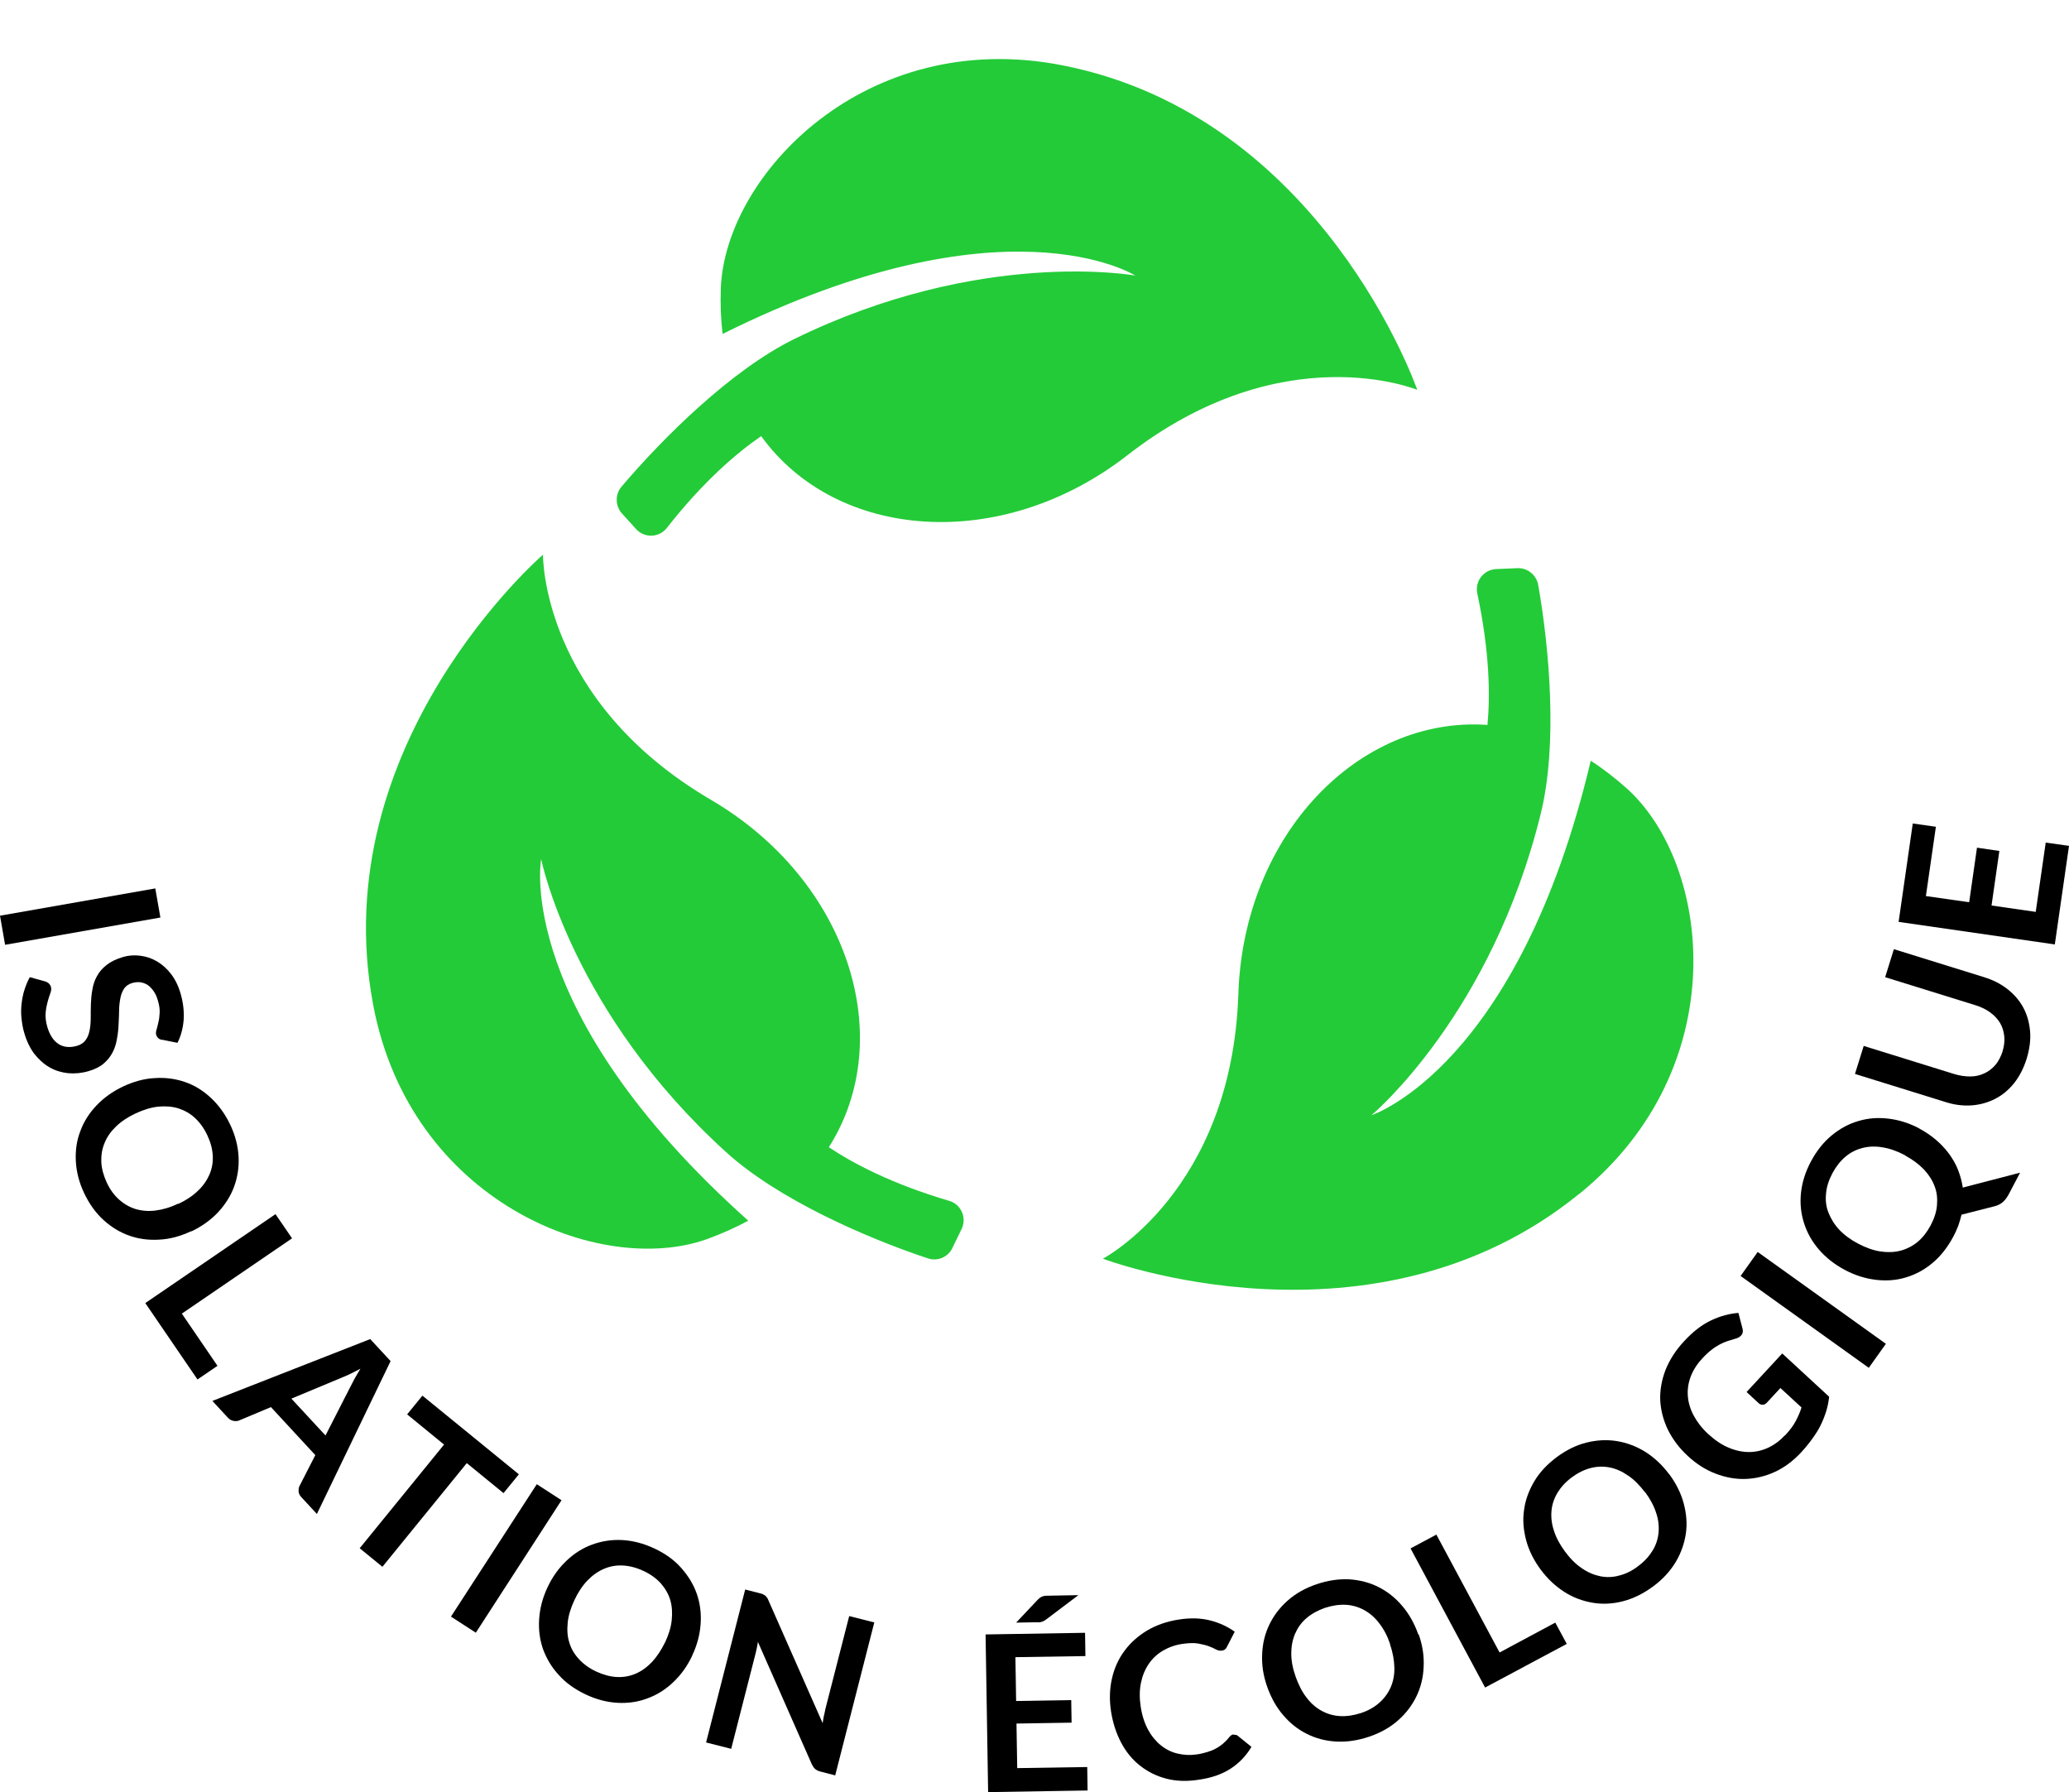 <?xml version="1.0" encoding="UTF-8"?><svg id="objects" xmlns="http://www.w3.org/2000/svg" width="113.78" height="98.55" viewBox="0 0 113.78 98.55"><defs><style>.cls-1{fill:#23cb38;}</style></defs><path d="M.28,51.95l-.28-1.6,8.54-1.5.28,1.6-8.54,1.5Z"/><path d="M8.92,57.18c-.1-.02-.17-.05-.22-.1-.05-.05-.09-.11-.11-.18-.02-.08-.02-.17.02-.29.03-.11.07-.25.1-.4.04-.15.06-.32.07-.52s-.02-.41-.09-.65c-.06-.22-.14-.4-.24-.54-.1-.14-.21-.26-.33-.34-.12-.08-.26-.13-.4-.15-.14-.02-.29,0-.45.04-.2.06-.34.16-.44.3-.1.15-.17.32-.21.53s-.07.44-.07.69c0,.25-.02.51-.03.77-.01.26-.04.53-.09.79-.04.26-.12.51-.24.74-.12.23-.28.43-.49.61s-.49.32-.84.42c-.38.11-.75.14-1.11.11-.37-.04-.71-.14-1.02-.32-.32-.18-.59-.43-.84-.74-.24-.32-.43-.71-.56-1.17-.08-.26-.12-.53-.15-.81s-.02-.54.01-.8c.03-.26.08-.52.16-.76.08-.24.17-.47.29-.68l.87.24c.07.03.13.06.18.11.05.05.09.11.11.18.03.1.02.21-.03.35-.05.13-.1.29-.15.47-.05.18-.09.38-.11.61-.02.23.01.49.09.77.13.44.33.75.61.94.28.18.61.22,1.01.11.22-.06.38-.17.49-.32.11-.15.18-.33.22-.54.04-.21.06-.44.06-.69,0-.25,0-.5.01-.76s.03-.52.08-.78c.04-.26.12-.51.25-.74.12-.23.3-.44.53-.62s.53-.33.91-.44c.3-.09.62-.11.94-.07s.63.14.92.31c.29.17.55.4.78.7.23.3.41.67.53,1.1.14.49.19.97.16,1.43-.04.46-.15.88-.34,1.25l-.84-.17Z"/><path d="M10.51,67.7c-.58.27-1.15.43-1.73.46-.58.04-1.13-.03-1.65-.21-.52-.18-1-.47-1.43-.86-.43-.39-.79-.89-1.07-1.48-.28-.59-.43-1.18-.46-1.77-.03-.59.05-1.14.25-1.65.19-.52.49-.99.89-1.41s.89-.77,1.46-1.04c.58-.27,1.15-.43,1.73-.46.58-.04,1.13.03,1.66.21s1,.47,1.43.87.79.89,1.07,1.48c.28.59.43,1.18.46,1.77s-.06,1.13-.25,1.65c-.19.51-.49.98-.89,1.41-.4.42-.89.77-1.46,1.04ZM9.8,66.2c.43-.2.79-.44,1.08-.72.29-.27.5-.58.64-.9.14-.33.2-.67.18-1.04-.02-.37-.12-.74-.3-1.12s-.41-.7-.68-.95-.58-.42-.92-.53c-.34-.1-.71-.13-1.1-.09s-.81.17-1.24.37c-.43.2-.79.44-1.08.72-.29.28-.5.58-.63.91-.14.33-.19.67-.18,1.04.02.37.12.74.3,1.13s.41.7.68.94.58.42.91.52c.34.1.71.13,1.1.08s.81-.17,1.24-.38Z"/><path d="M10,72.23l1.96,2.87-1.1.75-2.87-4.2,7.16-4.89.91,1.33-6.06,4.14Z"/><path d="M17.43,83.25l-.85-.92c-.1-.1-.15-.21-.16-.32,0-.11,0-.22.06-.32l.86-1.68-2.44-2.64-1.74.73c-.09.04-.19.05-.31.03-.12-.02-.23-.08-.32-.18l-.85-.92,8.68-3.4,1.12,1.21-4.05,8.4ZM16.02,76.9l1.88,2.03,1.4-2.74c.06-.12.14-.26.22-.42.09-.16.19-.33.3-.51-.19.1-.37.19-.53.27-.17.08-.32.15-.45.2l-2.83,1.18Z"/><path d="M28.53,81.07l-.84,1.03-2.02-1.65-4.64,5.7-1.25-1.02,4.64-5.7-2.03-1.66.84-1.03,5.31,4.33Z"/><path d="M26.16,89.77l-1.36-.88,4.72-7.28,1.36.88-4.71,7.28Z"/><path d="M38.07,91.03c-.27.58-.62,1.06-1.04,1.46s-.89.7-1.41.89c-.52.2-1.07.28-1.65.25-.58-.03-1.17-.18-1.76-.46s-1.09-.63-1.48-1.07c-.4-.43-.68-.91-.87-1.43-.18-.52-.25-1.07-.21-1.66.04-.58.19-1.16.46-1.73.27-.58.62-1.06,1.04-1.46.42-.4.89-.7,1.41-.89.52-.19,1.07-.28,1.65-.25.58.03,1.17.18,1.77.46s1.09.63,1.48,1.07.68.91.86,1.43c.18.52.25,1.07.21,1.65-.04.58-.19,1.16-.46,1.73ZM36.57,90.32c.2-.43.33-.84.37-1.24s.02-.76-.08-1.1c-.1-.34-.28-.64-.52-.92-.25-.27-.56-.5-.95-.68-.38-.18-.76-.28-1.13-.3-.37-.02-.71.04-1.04.18s-.63.35-.91.64c-.28.29-.52.65-.72,1.08-.2.43-.33.84-.37,1.24s-.02.76.09,1.1c.1.34.28.64.53.91.25.27.56.5.95.68s.76.28,1.12.3c.37.02.71-.04,1.04-.18s.62-.35.9-.64c.27-.29.51-.65.72-1.08Z"/><path d="M41.97,87.67s.08.04.12.07c.03.03.06.06.09.1s.05.09.08.16l2.98,6.75c.02-.14.04-.27.07-.41.03-.13.06-.25.08-.37l1.31-5.11,1.38.35-2.15,8.41-.81-.21c-.12-.03-.22-.08-.29-.14-.07-.06-.13-.15-.19-.27l-2.96-6.72c-.02.13-.04.25-.07.38-.03.12-.05.24-.08.34l-1.32,5.16-1.38-.35,2.15-8.41.82.21c.07.02.13.04.17.05Z"/><path d="M59.67,89.78l.02,1.28-3.85.06.04,2.41,3.03-.05.02,1.24-3.03.05.04,2.45,3.85-.06.02,1.29-5.47.09-.14-8.67,5.47-.09ZM59.29,87.72l-1.75,1.32s-.08.06-.12.08c-.04.02-.08.04-.11.05-.04.01-.08.02-.12.03s-.09,0-.15,0l-1.16.02,1.16-1.23s.09-.09.13-.12c.04-.03.08-.06.13-.08s.09-.03.15-.04.12-.01.2-.01l1.65-.03Z"/><path d="M67.85,95.39c.09-.01.17,0,.24.07l.73.59c-.28.48-.66.88-1.13,1.19-.47.31-1.06.52-1.78.62-.64.1-1.23.08-1.77-.06-.54-.14-1.02-.38-1.44-.71s-.77-.75-1.04-1.26-.46-1.08-.56-1.72c-.1-.64-.08-1.25.05-1.82.13-.57.36-1.08.69-1.52.33-.45.75-.82,1.25-1.12.51-.3,1.09-.5,1.74-.6.64-.1,1.21-.08,1.72.05.51.13.96.34,1.35.62l-.42.82c-.02.05-.06.1-.1.14s-.11.07-.2.08c-.09.01-.19,0-.3-.06-.11-.06-.24-.12-.4-.18-.16-.06-.36-.11-.59-.15-.23-.04-.52-.03-.87.02-.4.06-.76.19-1.08.38s-.58.44-.78.74c-.2.3-.34.64-.42,1.04s-.08.83-.01,1.29c.07.48.21.9.4,1.26.19.35.43.64.7.86.27.22.58.38.92.46s.69.1,1.05.05c.22-.03.41-.08.58-.13.17-.05.33-.11.47-.19.14-.07.27-.16.39-.26.12-.1.24-.22.35-.36.03-.04.07-.08.11-.11.04-.03.09-.05.14-.05Z"/><path d="M78.02,89.87c.21.6.3,1.19.27,1.77-.02.58-.15,1.12-.39,1.62s-.57.94-1.01,1.33-.97.69-1.59.9c-.62.21-1.22.3-1.81.27-.58-.03-1.12-.17-1.62-.42s-.93-.59-1.31-1.04c-.38-.44-.67-.97-.88-1.57-.21-.6-.3-1.19-.27-1.77.02-.58.15-1.12.39-1.62s.57-.94,1.01-1.33c.44-.39.97-.69,1.59-.9.62-.21,1.22-.3,1.81-.27.58.04,1.12.18,1.61.43s.92.59,1.3,1.04.67.97.88,1.57ZM76.45,90.41c-.15-.45-.35-.83-.6-1.15-.24-.32-.52-.56-.83-.73-.31-.17-.65-.27-1.01-.29s-.75.04-1.15.17c-.4.14-.74.33-1.02.57-.28.24-.48.53-.62.85-.14.33-.21.69-.21,1.09,0,.4.08.82.24,1.27.16.45.35.83.6,1.15.24.32.52.56.83.73.31.17.65.27,1.02.29.37.02.75-.04,1.15-.17s.74-.33,1.01-.57.48-.53.62-.85c.14-.32.21-.69.2-1.08s-.08-.82-.24-1.27Z"/><path d="M82.47,90.86l3.06-1.64.63,1.17-4.49,2.4-4.1-7.65,1.42-.76,3.47,6.47Z"/><path d="M91.79,81.05c.38.51.65,1.05.8,1.61.15.56.2,1.12.12,1.66s-.26,1.07-.56,1.57c-.3.5-.71.95-1.24,1.34-.53.39-1.07.66-1.64.81-.57.15-1.12.18-1.67.09s-1.07-.28-1.56-.59c-.49-.31-.93-.72-1.31-1.23-.38-.51-.65-1.05-.8-1.61-.15-.56-.2-1.12-.12-1.66.07-.55.26-1.07.56-1.58s.72-.95,1.24-1.34c.53-.39,1.07-.66,1.64-.8.57-.14,1.12-.17,1.67-.08.54.09,1.06.28,1.56.59.49.31.93.72,1.31,1.23ZM90.46,82.05c-.29-.38-.59-.69-.92-.91-.33-.23-.66-.38-1.01-.45-.35-.07-.7-.06-1.05.03-.36.09-.7.26-1.04.51-.34.25-.6.54-.79.85-.19.32-.3.65-.33,1-.03.35.01.72.14,1.1.12.38.33.76.61,1.14.28.38.59.69.92.91.33.23.67.37,1.01.44.35.07.7.06,1.05-.04.36-.09.71-.26,1.04-.52.34-.25.6-.54.79-.85.19-.31.3-.65.33-1,.03-.35-.01-.72-.14-1.09-.12-.38-.33-.76-.61-1.14Z"/><path d="M98.18,78.91c.25-.27.44-.52.57-.77.13-.24.24-.49.32-.75l-1.16-1.07-.74.8c-.07.08-.15.12-.23.12-.08,0-.16-.02-.22-.08l-.67-.62,1.96-2.12,2.58,2.38c-.03.27-.08.53-.16.79s-.18.51-.3.76-.28.5-.46.75c-.18.25-.39.51-.63.77-.43.46-.91.82-1.43,1.06-.52.24-1.06.37-1.61.39-.55.02-1.1-.08-1.65-.29-.55-.21-1.06-.53-1.53-.97-.48-.44-.84-.93-1.1-1.45-.25-.53-.39-1.06-.42-1.62-.02-.55.08-1.11.29-1.66.22-.55.56-1.09,1.03-1.59.48-.52.97-.9,1.48-1.14.51-.24,1-.37,1.5-.41l.22.84c.05.17.02.31-.09.42-.07.07-.16.12-.27.15-.14.04-.29.09-.43.13-.15.05-.3.11-.45.19-.15.08-.31.18-.47.31-.16.12-.33.28-.51.48-.29.31-.5.65-.63,1-.13.35-.18.71-.15,1.07.03.36.14.72.33,1.07.19.35.45.69.79,1,.37.34.74.59,1.12.75.38.16.76.24,1.12.24s.72-.08,1.06-.24.65-.39.93-.69Z"/><path d="M103.71,73.89l-.94,1.32-7.05-5.05.94-1.32,7.05,5.05Z"/><path d="M105.54,62.05c.34.18.65.39.93.63.28.24.51.49.72.77.2.28.37.57.49.88s.21.64.26.97l3.15-.82-.62,1.18c-.09.17-.19.31-.31.42-.12.11-.27.19-.45.24l-1.84.47c-.05.21-.11.41-.18.61-.08.2-.17.41-.28.61-.31.58-.69,1.06-1.13,1.43-.45.38-.94.64-1.47.8-.53.16-1.08.2-1.66.13-.58-.07-1.15-.25-1.71-.55-.56-.3-1.03-.67-1.41-1.11-.38-.44-.65-.92-.82-1.45s-.23-1.08-.17-1.66.24-1.16.55-1.74c.31-.58.69-1.06,1.14-1.43.45-.37.94-.64,1.47-.79.53-.16,1.08-.2,1.66-.13.58.07,1.15.25,1.71.55ZM104.76,63.52c-.42-.22-.83-.37-1.22-.43-.39-.07-.76-.06-1.11.03s-.66.24-.94.48c-.28.23-.52.54-.72.91-.2.38-.32.75-.35,1.11-.04.37,0,.72.13,1.05s.32.65.59.94c.27.29.62.55,1.04.77s.83.37,1.22.43c.39.06.76.05,1.11-.04.34-.09.66-.25.94-.48s.52-.54.72-.91c.2-.38.32-.74.35-1.11s0-.71-.13-1.04c-.12-.33-.32-.64-.59-.93-.28-.29-.62-.54-1.04-.77Z"/><path d="M110.12,57.83c.09-.3.13-.58.1-.85s-.1-.51-.23-.73c-.13-.22-.31-.41-.54-.58-.23-.17-.5-.3-.82-.4l-4.96-1.54.48-1.54,4.96,1.54c.49.15.92.37,1.29.66.37.29.66.63.87,1.02s.33.83.37,1.3c.04.48-.03.98-.19,1.51-.17.53-.4.98-.7,1.35s-.65.66-1.05.86c-.4.2-.83.32-1.29.35-.47.03-.95-.03-1.44-.19l-4.96-1.54.48-1.54,4.96,1.54c.32.1.62.14.9.14.28,0,.54-.06.77-.17.23-.1.43-.26.61-.46.17-.2.3-.46.4-.75Z"/><path d="M105.19,45.28l1.27.18-.55,3.81,2.38.34.43-3,1.23.18-.43,3,2.43.35.55-3.81,1.28.18-.78,5.42-8.59-1.24.78-5.42Z"/><path class="cls-1" d="M77.95,21.44s-7.39-3.07-15.95,3.59c-6.94,5.4-16.01,4.68-20.14-1.05-1.31.9-3.15,2.45-5.19,5.05-.42.54-1.23.57-1.69.06l-.78-.86c-.37-.41-.38-1.04-.03-1.46,2.31-2.72,6.06-6.44,9.53-8.14,10.24-5,18.63-3.49,18.73-3.48-.08-.05-7.22-4.48-22.69,3.21-.1-.79-.13-1.63-.1-2.51.24-6.23,7.96-14.38,18.78-12.26,14.33,2.81,19.52,17.85,19.52,17.85Z"/><path class="cls-1" d="M86.85,65.64c-11.33,9.21-26.2,3.57-26.2,3.57,0,0,7.09-3.71,7.45-14.55.29-8.79,6.65-15.3,13.7-14.8.15-1.58.13-3.99-.56-7.23-.14-.67.35-1.31,1.04-1.34l1.17-.05c.55-.02,1.04.37,1.14.92.62,3.52,1.07,8.78.15,12.54-2.71,11.07-9.24,16.55-9.32,16.62.09-.03,8.07-2.68,12.06-19.49.67.43,1.33.94,1.99,1.53,4.63,4.17,5.95,15.32-2.6,22.27Z"/><path class="cls-1" d="M52.88,67.58l-.51,1.05c-.24.5-.82.74-1.35.56-3.39-1.13-8.23-3.24-11.09-5.84-8.44-7.66-10.15-16.01-10.17-16.11-.02.09-1.49,8.37,11.39,19.88-.7.38-1.47.72-2.29,1.02-5.87,2.08-16.31-2.07-18.34-12.9-2.7-14.35,9.34-24.74,9.34-24.74,0,0-.11,8,9.24,13.48,7.59,4.45,10.28,13.13,6.48,19.1,1.32.88,3.44,2.01,6.62,2.95.66.19.98.94.68,1.55Z"/></svg>